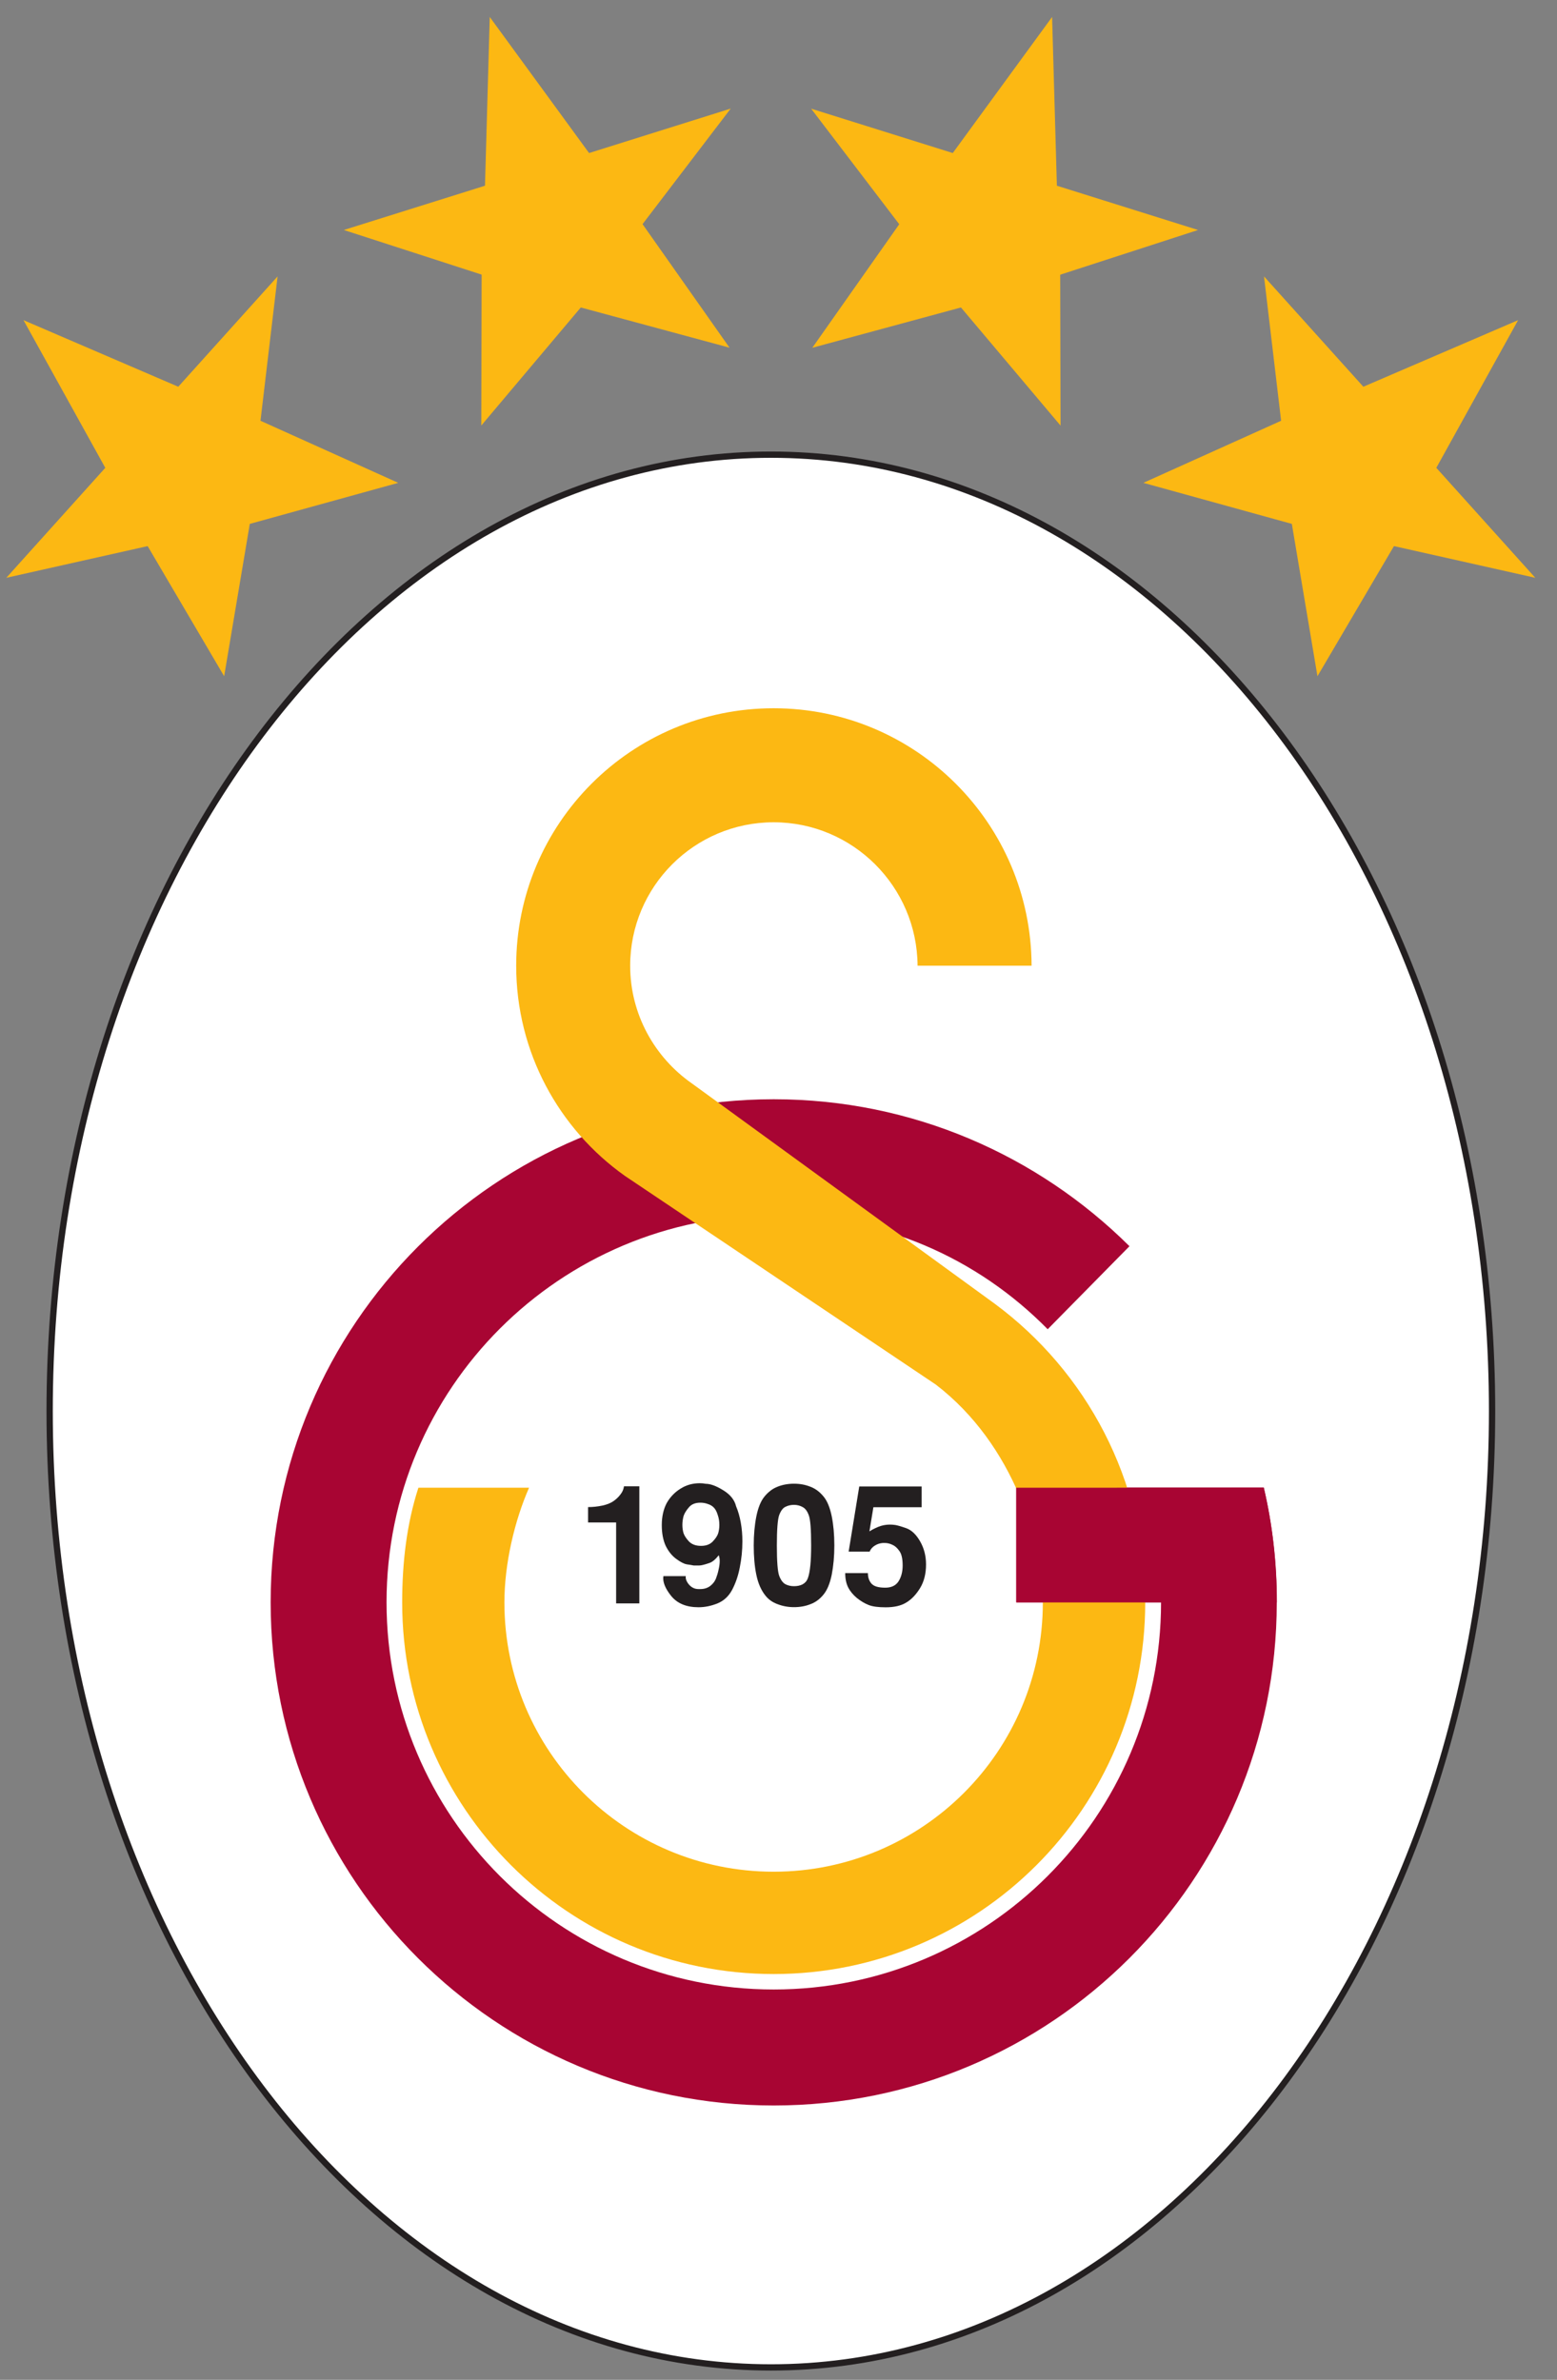 <svg xmlns="http://www.w3.org/2000/svg" width="53" height="81" viewBox="0 0 53 81" fill="none"><rect x="0" y="0" width="53" height="81" fill="#808080" stroke="none"/><path d="M1.69 48.026C1.69 30.05 12.683 15.475 26.242 15.475C39.801 15.475 50.79 30.047 50.79 48.026C50.79 66.004 39.801 80.577 26.242 80.577C12.683 80.574 1.69 66.001 1.69 48.026Z" fill="white"></path><path d="M1.69 48.026C1.69 30.05 12.683 15.475 26.242 15.475C39.801 15.475 50.79 30.047 50.79 48.026C50.79 66.004 39.801 80.577 26.242 80.577C12.683 80.574 1.69 66.001 1.69 48.026Z" stroke="#231F20" stroke-width="0.214" stroke-miterlimit="3.864"></path><path fill-rule="evenodd" clip-rule="evenodd" d="M43.017 50.63C43.311 51.886 43.461 53.194 43.461 54.538C43.461 63.996 35.795 71.662 26.337 71.662C16.879 71.662 9.213 63.996 9.213 54.538C9.213 45.08 16.879 37.414 26.337 37.414C31.06 37.414 35.335 39.325 38.447 42.416L35.663 45.242C33.274 42.814 30.012 41.359 26.337 41.359C19.06 41.359 13.158 47.258 13.158 54.535C13.158 61.812 19.057 67.714 26.337 67.714C33.614 67.714 39.522 61.815 39.522 54.535H34.591V50.63H43.017Z" fill="#A80533"></path><path fill-rule="evenodd" clip-rule="evenodd" d="M23.543 36.869C22.285 35.987 21.451 34.523 21.451 32.869C21.451 30.174 23.638 27.987 26.334 27.987C29.029 27.987 31.219 30.174 31.234 32.869H35.115C35.099 28.03 31.173 24.106 26.334 24.106C21.494 24.106 17.571 28.03 17.571 32.869C17.571 35.819 19.029 38.428 21.265 40.018L31.856 47.126C34.53 49.178 35.498 52.55 35.498 54.541C35.498 59.604 31.393 63.705 26.334 63.705C21.274 63.705 17.17 59.604 17.17 54.541C17.17 53.227 17.513 51.767 18.009 50.636H14.242C13.844 51.864 13.69 53.181 13.69 54.541C13.69 61.525 19.354 67.188 26.337 67.188C33.32 67.188 38.983 61.528 38.983 54.541C38.983 50.376 36.974 46.682 33.868 44.379L23.543 36.869Z" fill="#FCB813"></path><path fill-rule="evenodd" clip-rule="evenodd" d="M39.532 54.541H34.595V50.636L43.02 50.633C43.315 51.889 43.465 53.196 43.465 54.541H39.532Z" fill="#A80533"></path><path fill-rule="evenodd" clip-rule="evenodd" d="M21.76 54.573H20.973V51.819H20.018V51.295C20.183 51.295 20.345 51.277 20.508 51.243C20.67 51.207 20.796 51.154 20.89 51.087C20.988 51.017 21.065 50.94 21.126 50.857C21.191 50.775 21.227 50.683 21.24 50.588H21.763V54.573H21.76Z" fill="#231F20"></path><path fill-rule="evenodd" clip-rule="evenodd" d="M23.345 53.641C23.329 53.73 23.366 53.828 23.452 53.932C23.541 54.033 23.648 54.085 23.773 54.085H23.841C23.973 54.085 24.086 54.048 24.178 53.978C24.273 53.904 24.334 53.819 24.371 53.727C24.407 53.632 24.438 53.534 24.459 53.43C24.484 53.323 24.499 53.225 24.499 53.136C24.499 53.065 24.49 52.998 24.466 52.934C24.355 53.075 24.251 53.163 24.15 53.197C24.052 53.231 23.979 53.252 23.927 53.264C23.878 53.277 23.832 53.283 23.792 53.283C23.73 53.283 23.675 53.283 23.617 53.283C23.556 53.27 23.476 53.258 23.375 53.243C23.277 53.225 23.155 53.16 23.011 53.053C22.864 52.943 22.747 52.793 22.655 52.603C22.57 52.41 22.527 52.177 22.527 51.911C22.527 51.617 22.585 51.365 22.695 51.157C22.812 50.952 22.968 50.79 23.161 50.67C23.357 50.545 23.574 50.483 23.819 50.483C23.887 50.483 23.954 50.489 24.021 50.502C24.178 50.502 24.377 50.572 24.613 50.719C24.852 50.863 25.002 51.044 25.057 51.27C25.127 51.433 25.179 51.617 25.216 51.822C25.253 52.027 25.271 52.241 25.271 52.462C25.271 52.762 25.241 53.056 25.182 53.35C25.127 53.638 25.038 53.892 24.919 54.116C24.802 54.333 24.637 54.486 24.42 54.575C24.202 54.661 23.988 54.704 23.779 54.704C23.363 54.704 23.054 54.575 22.845 54.318C22.64 54.061 22.551 53.834 22.582 53.644H23.345V53.641ZM23.841 51.145C23.669 51.145 23.538 51.197 23.449 51.304C23.36 51.408 23.299 51.506 23.268 51.601C23.244 51.696 23.228 51.794 23.228 51.898C23.228 51.999 23.241 52.094 23.268 52.186C23.299 52.272 23.36 52.367 23.455 52.468C23.553 52.566 23.688 52.615 23.865 52.615C24.034 52.615 24.165 52.566 24.26 52.468C24.358 52.367 24.42 52.272 24.447 52.186C24.472 52.1 24.487 52.006 24.487 51.904C24.487 51.782 24.469 51.666 24.429 51.555C24.395 51.442 24.349 51.362 24.294 51.307C24.242 51.255 24.175 51.215 24.098 51.191C24.015 51.16 23.93 51.145 23.841 51.145Z" fill="#231F20"></path><path fill-rule="evenodd" clip-rule="evenodd" d="M26.061 54.315C25.911 54.132 25.807 53.893 25.746 53.602C25.684 53.304 25.657 52.971 25.657 52.6C25.657 52.236 25.687 51.908 25.746 51.611C25.807 51.311 25.899 51.084 26.027 50.931C26.156 50.775 26.303 50.664 26.471 50.6C26.64 50.533 26.827 50.499 27.029 50.499C27.228 50.499 27.412 50.533 27.58 50.6C27.752 50.664 27.902 50.775 28.03 50.931C28.159 51.084 28.251 51.311 28.312 51.608C28.37 51.899 28.401 52.23 28.401 52.6C28.401 52.965 28.37 53.295 28.312 53.596C28.251 53.893 28.159 54.119 28.03 54.275C27.905 54.429 27.755 54.539 27.586 54.6C27.418 54.667 27.231 54.701 27.029 54.701C26.83 54.701 26.646 54.667 26.471 54.6C26.3 54.539 26.165 54.444 26.061 54.315ZM27.497 53.721C27.574 53.519 27.611 53.145 27.611 52.603C27.611 52.061 27.586 51.718 27.531 51.574C27.479 51.43 27.409 51.338 27.317 51.292C27.228 51.243 27.13 51.219 27.026 51.219C26.919 51.219 26.821 51.243 26.735 51.286C26.649 51.326 26.579 51.421 26.523 51.568C26.471 51.715 26.444 52.058 26.444 52.603C26.444 53.145 26.471 53.488 26.523 53.632C26.576 53.773 26.646 53.871 26.735 53.92C26.824 53.966 26.922 53.987 27.026 53.987C27.136 53.987 27.231 53.969 27.317 53.926C27.406 53.877 27.464 53.81 27.497 53.721Z" fill="#231F20"></path><path fill-rule="evenodd" clip-rule="evenodd" d="M29.543 53.539C29.543 53.686 29.583 53.806 29.663 53.898C29.745 53.992 29.902 54.038 30.134 54.038C30.34 54.038 30.49 53.968 30.585 53.824C30.677 53.68 30.726 53.499 30.726 53.285C30.726 53.052 30.689 52.887 30.612 52.786C30.542 52.685 30.462 52.614 30.376 52.578C30.294 52.538 30.205 52.516 30.113 52.516H30.052C29.951 52.525 29.859 52.553 29.776 52.608C29.696 52.657 29.638 52.724 29.602 52.81H28.888L29.249 50.593H31.372V51.3H29.73L29.595 52.121C29.66 52.081 29.724 52.044 29.791 52.014C29.859 51.98 29.923 51.956 29.981 51.937C30.046 51.919 30.095 51.907 30.128 51.904C30.165 51.898 30.217 51.891 30.285 51.891C30.349 51.891 30.41 51.895 30.471 51.904C30.536 51.913 30.658 51.947 30.842 52.011C31.026 52.075 31.185 52.225 31.32 52.461C31.454 52.694 31.522 52.954 31.522 53.248C31.522 53.564 31.454 53.83 31.32 54.051C31.185 54.271 31.029 54.437 30.848 54.544C30.67 54.654 30.438 54.706 30.147 54.706C29.899 54.706 29.706 54.682 29.568 54.627C29.433 54.574 29.301 54.495 29.17 54.391C29.044 54.286 28.943 54.167 28.873 54.032C28.805 53.898 28.771 53.735 28.771 53.542H29.543V53.539Z" fill="#231F20"></path><path fill-rule="evenodd" clip-rule="evenodd" d="M13.556 16.434L8.867 14.321L9.449 9.408L6.068 13.163L0.8 10.897L3.584 15.923L0.215 19.666L5.026 18.587L7.63 23.016L8.503 17.831L13.556 16.434Z" fill="#FCB813"></path><path fill-rule="evenodd" clip-rule="evenodd" d="M38.92 16.434L43.609 14.321L43.027 9.408L46.408 13.163L51.676 10.897L48.892 15.923L52.261 19.666L47.45 18.587L44.846 23.016L43.974 17.831L38.92 16.434Z" fill="#FCB813"></path><path fill-rule="evenodd" clip-rule="evenodd" d="M24.833 11.834L21.872 7.629L24.873 3.696L20.052 5.209L16.671 0.578L16.509 6.321L11.703 7.828L16.395 9.347L16.383 14.483L19.77 10.465L24.833 11.834Z" fill="#FCB813"></path><path fill-rule="evenodd" clip-rule="evenodd" d="M27.651 11.837L30.61 7.632L27.611 3.699L32.432 5.209L35.813 0.578L35.976 6.321L40.781 7.828L36.089 9.35L36.101 14.486L32.711 10.465L27.651 11.837Z" fill="#FCB813"></path></svg>